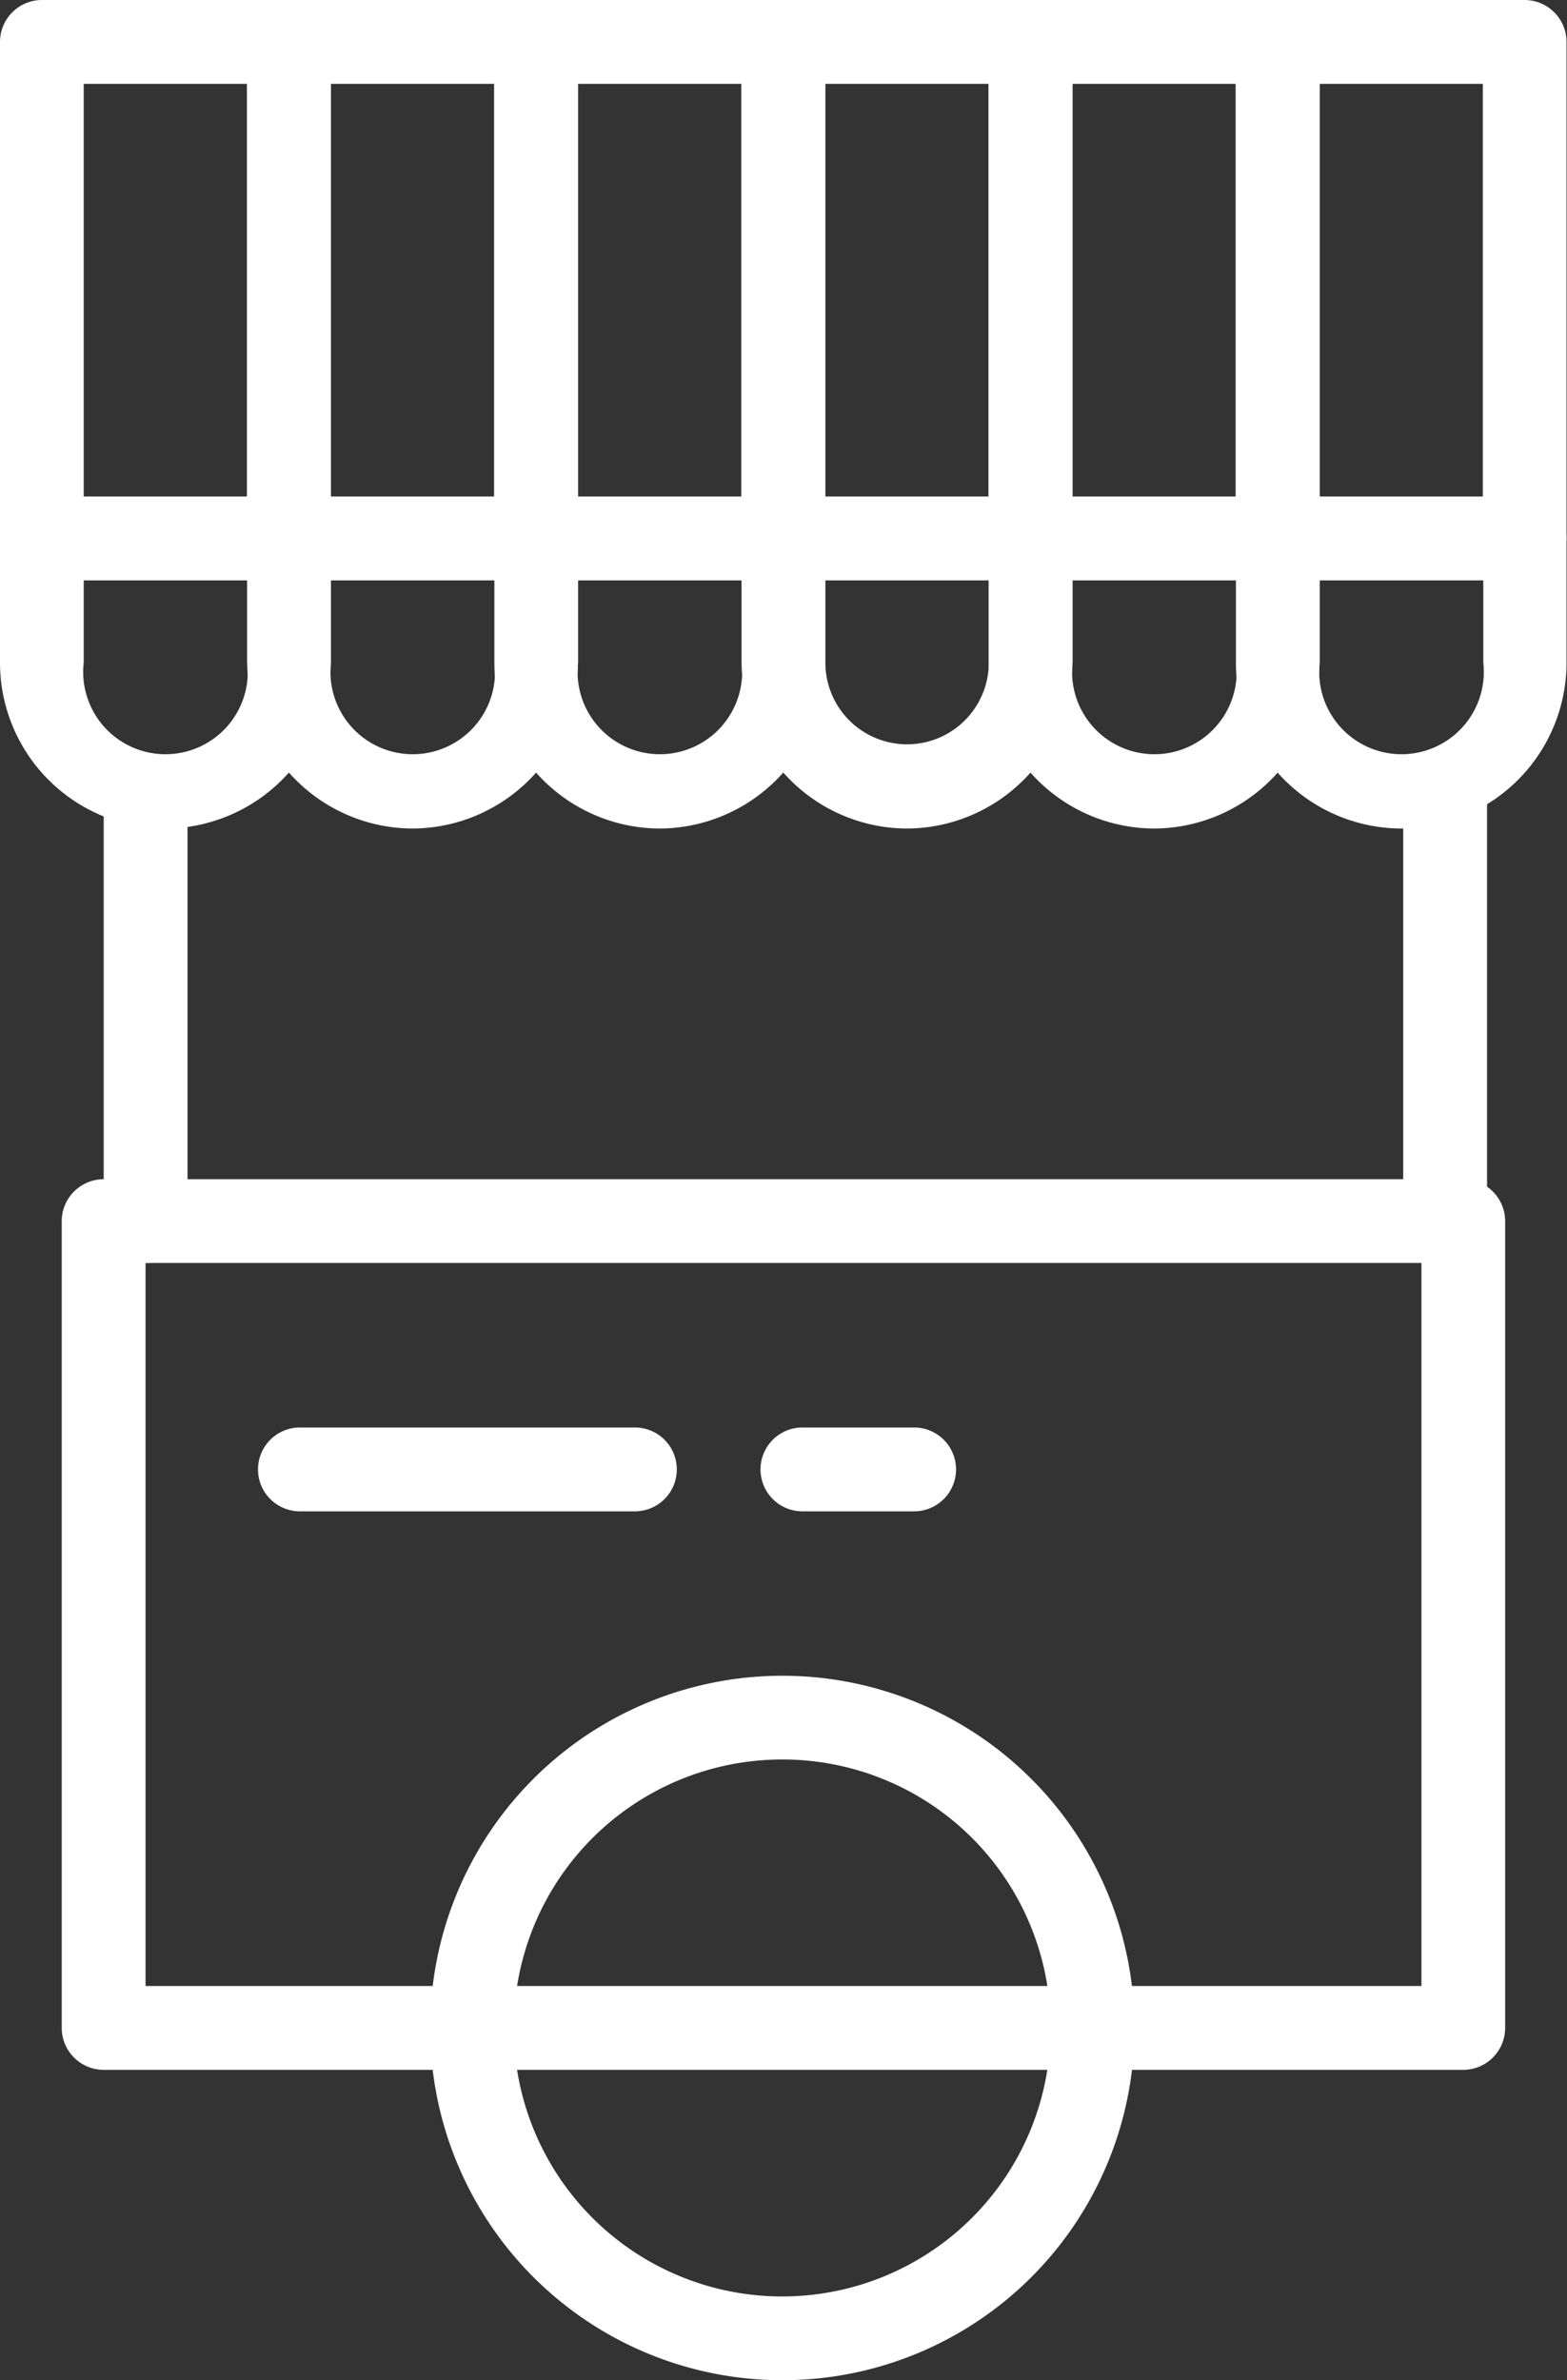 <svg xmlns="http://www.w3.org/2000/svg" width="13.328" height="20.238" viewBox="0 0 13.328 20.238">
  <rect x="0" y="0" width="13.328" height="20.238" fill="#333333" stroke="none"/>
  <g id="Group" transform="translate(-176 -618)">
    <g id="Group-2" data-name="Group" transform="translate(176.525 628.027)">
      <path id="Vector" d="M11.921,7.573H.356A.357.357,0,0,1,0,7.216V.356A.357.357,0,0,1,.356,0H11.921a.357.357,0,0,1,.356.356v6.86A.357.357,0,0,1,11.921,7.573ZM.713,6.86H11.565V.712H.713Z" transform="translate(0 0)" fill="#fff"/>
    </g>
    <g id="Group-3" data-name="Group" transform="translate(179.68 632.249)">
      <path id="Vector-2" data-name="Vector" d="M2.984,5.99A2.995,2.995,0,1,1,5.969,2.995,2.993,2.993,0,0,1,2.984,5.99Zm0-5.278A2.283,2.283,0,1,0,5.256,2.995,2.28,2.28,0,0,0,2.984.712Z" transform="translate(0 0)" fill="#fff"/>
    </g>
    <g id="Group-4" data-name="Group" transform="translate(176.882 624.689)">
      <path id="Vector-3" data-name="Vector" d="M.356,4.05C.16,4.05,0,3.932,0,3.786V.264C0,.118.16,0,.356,0S.713.118.713.264V3.786C.712,3.932.553,4.05.356,4.05Z" transform="translate(0 0)" fill="#fff"/>
    </g>
    <g id="Group-5" data-name="Group" transform="translate(187.935 624.487)">
      <path id="Vector-4" data-name="Vector" d="M.356,4.165A.357.357,0,0,1,0,3.808V.356a.356.356,0,1,1,.713,0V3.808A.357.357,0,0,1,.356,4.165Z" fill="#fff"/>
    </g>
    <g id="Group-6" data-name="Group" transform="translate(178.195 630.138)">
      <path id="Vector-5" data-name="Vector" d="M5.58.713H4.63A.356.356,0,0,1,4.63,0H5.58a.356.356,0,0,1,0,.713Zm-2.374,0H.356A.356.356,0,0,1,.356,0H3.205a.356.356,0,1,1,0,.713Z" transform="translate(0 0)" fill="#fff"/>
    </g>
    <g id="Group-7" data-name="Group" transform="translate(184.41 622.222)">
      <path id="Vector-6" data-name="Vector" d="M1.408,2.823A1.411,1.411,0,0,1,0,1.411V.356A.357.357,0,0,1,.356,0h2.1a.357.357,0,0,1,.356.356V1.412A1.411,1.411,0,0,1,1.408,2.823ZM.713.712v.7a.7.7,0,1,0,1.391,0v-.7Z" transform="translate(0)" fill="#fff"/>
    </g>
    <g id="Group-8" data-name="Group" transform="translate(182.308 622.222)">
      <path id="Vector-7" data-name="Vector" d="M1.407,2.823A1.411,1.411,0,0,1,0,1.411V.356A.357.357,0,0,1,.356,0h2.1a.357.357,0,0,1,.356.356V1.412A1.412,1.412,0,0,1,1.407,2.823ZM.712.712v.7a.695.695,0,1,0,1.39,0v-.7Z" fill="#fff"/>
    </g>
    <g id="Group-9" data-name="Group" transform="translate(180.205 622.222)">
      <path id="Vector-8" data-name="Vector" d="M1.407,2.823A1.411,1.411,0,0,1,0,1.411V.356A.357.357,0,0,1,.356,0h2.1a.357.357,0,0,1,.356.356V1.412A1.412,1.412,0,0,1,1.407,2.823ZM.712.712v.7a.7.7,0,1,0,1.391,0v-.7Z" fill="#fff"/>
    </g>
    <g id="Group-10" data-name="Group" transform="translate(178.103 622.222)">
      <path id="Vector-9" data-name="Vector" d="M1.407,2.823A1.411,1.411,0,0,1,0,1.411V.356A.356.356,0,0,1,.356,0h2.1a.357.357,0,0,1,.356.356V1.412A1.412,1.412,0,0,1,1.407,2.823ZM.712.712v.7a.7.7,0,1,0,1.391,0v-.7Z" fill="#fff"/>
    </g>
    <g id="Group-11" data-name="Group" transform="translate(176 622.222)">
      <path id="Vector-10" data-name="Vector" d="M1.407,2.823A1.411,1.411,0,0,1,0,1.411V.356A.357.357,0,0,1,.356,0h2.1a.357.357,0,0,1,.356.356V1.412A1.412,1.412,0,0,1,1.407,2.823ZM.712.712v.7a.7.7,0,1,0,1.391,0v-.7Z" fill="#fff"/>
    </g>
    <g id="Group-12" data-name="Group" transform="translate(184.41 618)">
      <path id="Vector-11" data-name="Vector" d="M2.459,4.934H.356A.357.357,0,0,1,0,4.578V.356A.357.357,0,0,1,.356,0h2.1a.357.357,0,0,1,.356.356V4.578A.356.356,0,0,1,2.459,4.934ZM.713,4.222H2.1V.713H.713Z" transform="translate(0)" fill="#fff"/>
    </g>
    <g id="Group-13" data-name="Group" transform="translate(186.512 622.222)">
      <path id="Vector-12" data-name="Vector" d="M1.408,2.823A1.411,1.411,0,0,1,0,1.411V.356A.357.357,0,0,1,.356,0h2.1a.357.357,0,0,1,.356.356V1.412A1.411,1.411,0,0,1,1.408,2.823ZM.713.712v.7a.7.7,0,1,0,1.391,0v-.7Z" fill="#fff"/>
    </g>
    <g id="Group-14" data-name="Group" transform="translate(186.512 618)">
      <path id="Vector-13" data-name="Vector" d="M2.459,4.934H.356A.357.357,0,0,1,0,4.578V.356A.357.357,0,0,1,.356,0h2.1a.357.357,0,0,1,.356.356V4.578A.356.356,0,0,1,2.459,4.934ZM.713,4.222H2.1V.713H.713Z" fill="#fff"/>
    </g>
    <g id="Group-15" data-name="Group" transform="translate(182.307 618)">
      <path id="Vector-14" data-name="Vector" d="M2.459,4.934H.356A.357.357,0,0,1,0,4.578V.356A.357.357,0,0,1,.356,0h2.1a.357.357,0,0,1,.356.356V4.578A.356.356,0,0,1,2.459,4.934ZM.713,4.222H2.1V.713H.713Z" transform="translate(0)" fill="#fff"/>
    </g>
    <g id="Group-16" data-name="Group" transform="translate(180.205 618)">
      <path id="Vector-15" data-name="Vector" d="M2.459,4.934H.356A.357.357,0,0,1,0,4.578V.356A.357.357,0,0,1,.356,0h2.1a.357.357,0,0,1,.356.356V4.578A.357.357,0,0,1,2.459,4.934ZM.712,4.222H2.1V.713H.712Z" fill="#fff"/>
    </g>
    <g id="Group-17" data-name="Group" transform="translate(178.103 618)">
      <path id="Vector-16" data-name="Vector" d="M2.459,4.934H.356A.357.357,0,0,1,0,4.578V.356A.356.356,0,0,1,.356,0h2.1a.357.357,0,0,1,.356.356V4.578A.357.357,0,0,1,2.459,4.934ZM.712,4.222H2.1V.713H.712Z" fill="#fff"/>
    </g>
    <g id="Group-18" data-name="Group" transform="translate(176 618)">
      <path id="Vector-17" data-name="Vector" d="M2.459,4.934H.356A.357.357,0,0,1,0,4.578V.356A.357.357,0,0,1,.356,0h2.1a.357.357,0,0,1,.356.356V4.578A.357.357,0,0,1,2.459,4.934ZM.712,4.222H2.1V.713H.712Z" fill="#fff"/>
    </g>
  </g>
</svg>

